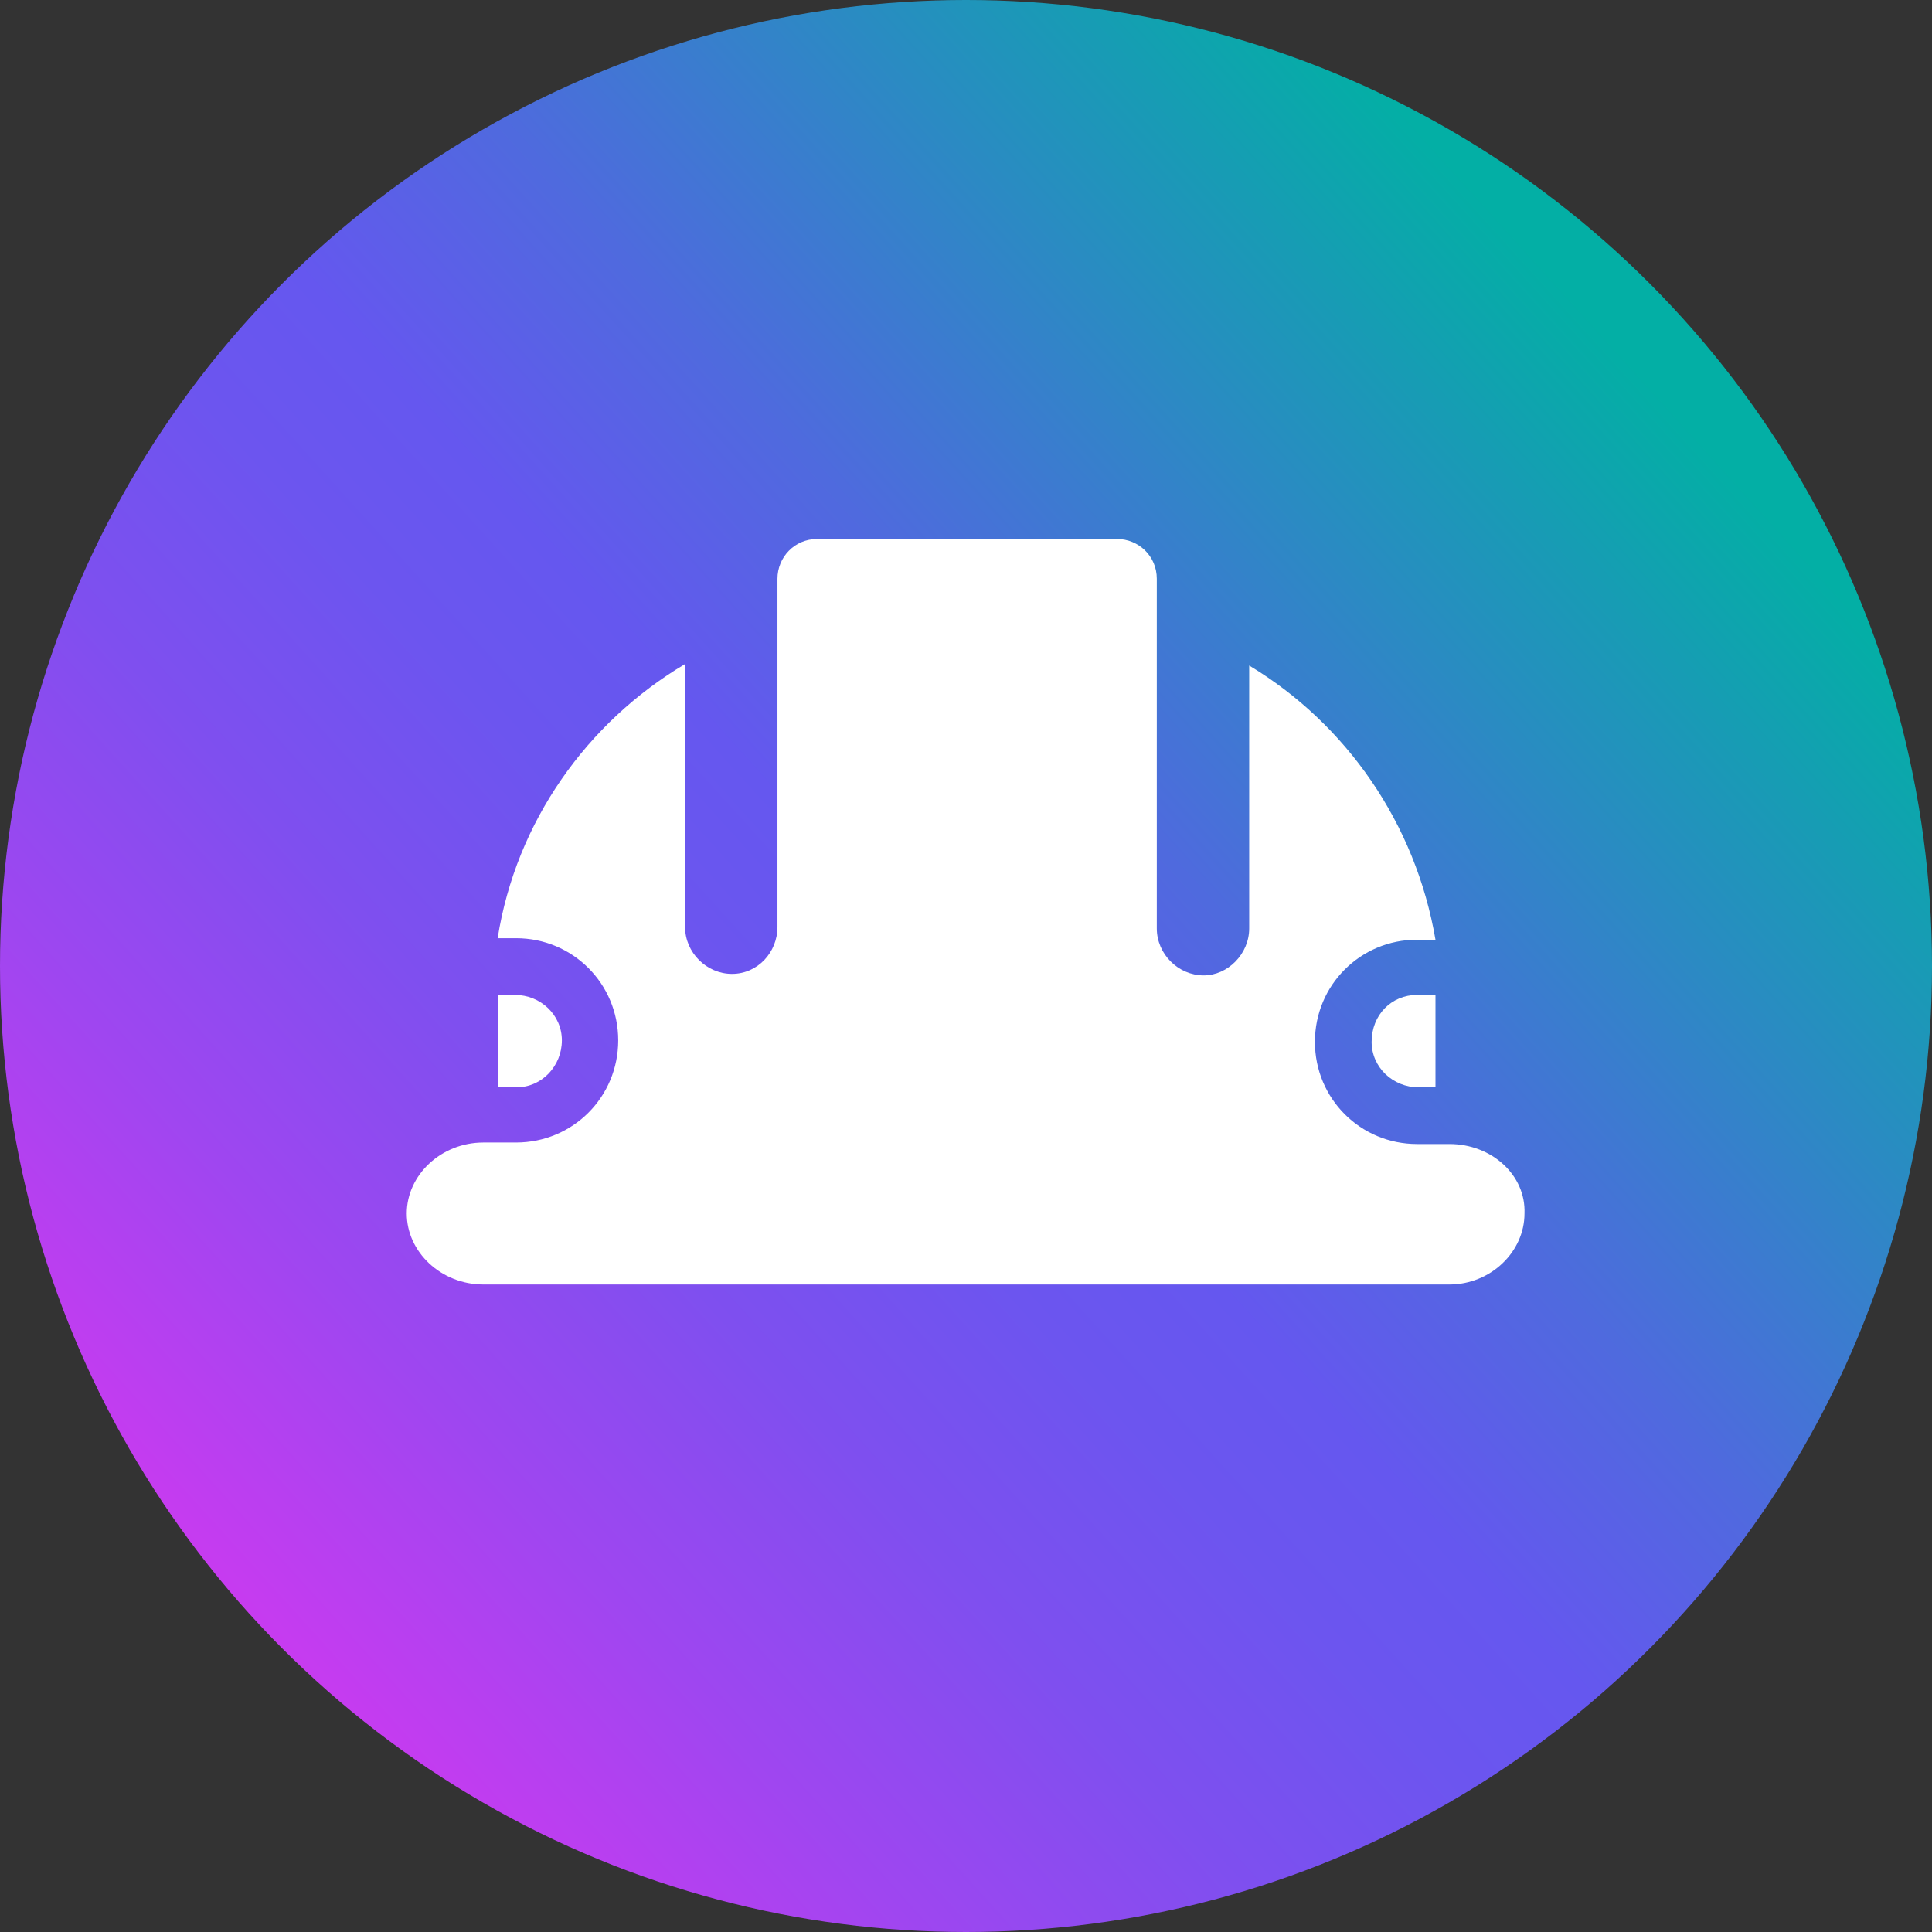 <?xml version="1.0" encoding="UTF-8"?> <svg xmlns="http://www.w3.org/2000/svg" xmlns:xlink="http://www.w3.org/1999/xlink" id="Guides" width="51.44" height="51.44" viewBox="0 0 51.44 51.44"><rect x="0" y="0" width="51.44" height="51.44" fill="#333333" stroke="none"/><defs><style>.cls-1{fill:url(#linear-gradient);}.cls-1,.cls-2{stroke-width:0px;}.cls-2{fill:#fff;}</style><linearGradient id="linear-gradient" x1="5.3" y1="3285.93" x2="43.44" y2="3320.44" gradientTransform="translate(0 3330.12) scale(1 -1)" gradientUnits="userSpaceOnUse"><stop offset="0" stop-color="#d338f1"></stop><stop offset=".02" stop-color="#cb3af0"></stop><stop offset=".18" stop-color="#9f46f0"></stop><stop offset=".32" stop-color="#7f4fef"></stop><stop offset=".44" stop-color="#6c55ef"></stop><stop offset=".52" stop-color="#6557ef"></stop><stop offset=".65" stop-color="#4f6ade"></stop><stop offset=".91" stop-color="#179cb4"></stop><stop offset="1" stop-color="#03afa5"></stop></linearGradient></defs><circle class="cls-1" cx="25.72" cy="25.72" r="25.72"></circle><path class="cls-2" d="m38.6,30.46h-.87c-1.51,0-2.72-1.21-2.72-2.72s1.21-2.72,2.72-2.72h.49c-.53-3.1-2.38-5.75-4.96-7.3v7c0,.68-.57,1.25-1.21,1.25-.68,0-1.25-.57-1.25-1.25v-9.31c0-.61-.49-1.06-1.06-1.06h-7.98c-.61,0-1.06.49-1.06,1.06v9.27c0,.68-.53,1.25-1.21,1.25s-1.25-.57-1.25-1.25v-7c-2.61,1.55-4.5,4.2-4.99,7.3h.49c1.51,0,2.72,1.21,2.72,2.72s-1.21,2.72-2.72,2.72h-.87c-1.13,0-2.04.87-2.04,1.89s.91,1.89,2.04,1.89h25.72c1.1,0,2-.87,2-1.89.04-1.02-.87-1.85-2-1.85Z"></path><path class="cls-2" d="m14.96,27.7c0-.68-.57-1.21-1.25-1.21h-.45v2.46h.49c.68,0,1.21-.57,1.21-1.25Z"></path><path class="cls-2" d="m36.52,27.74c0,.68.57,1.21,1.25,1.21h.45v-2.46h-.49c-.68,0-1.21.53-1.21,1.25Z"></path></svg> 
